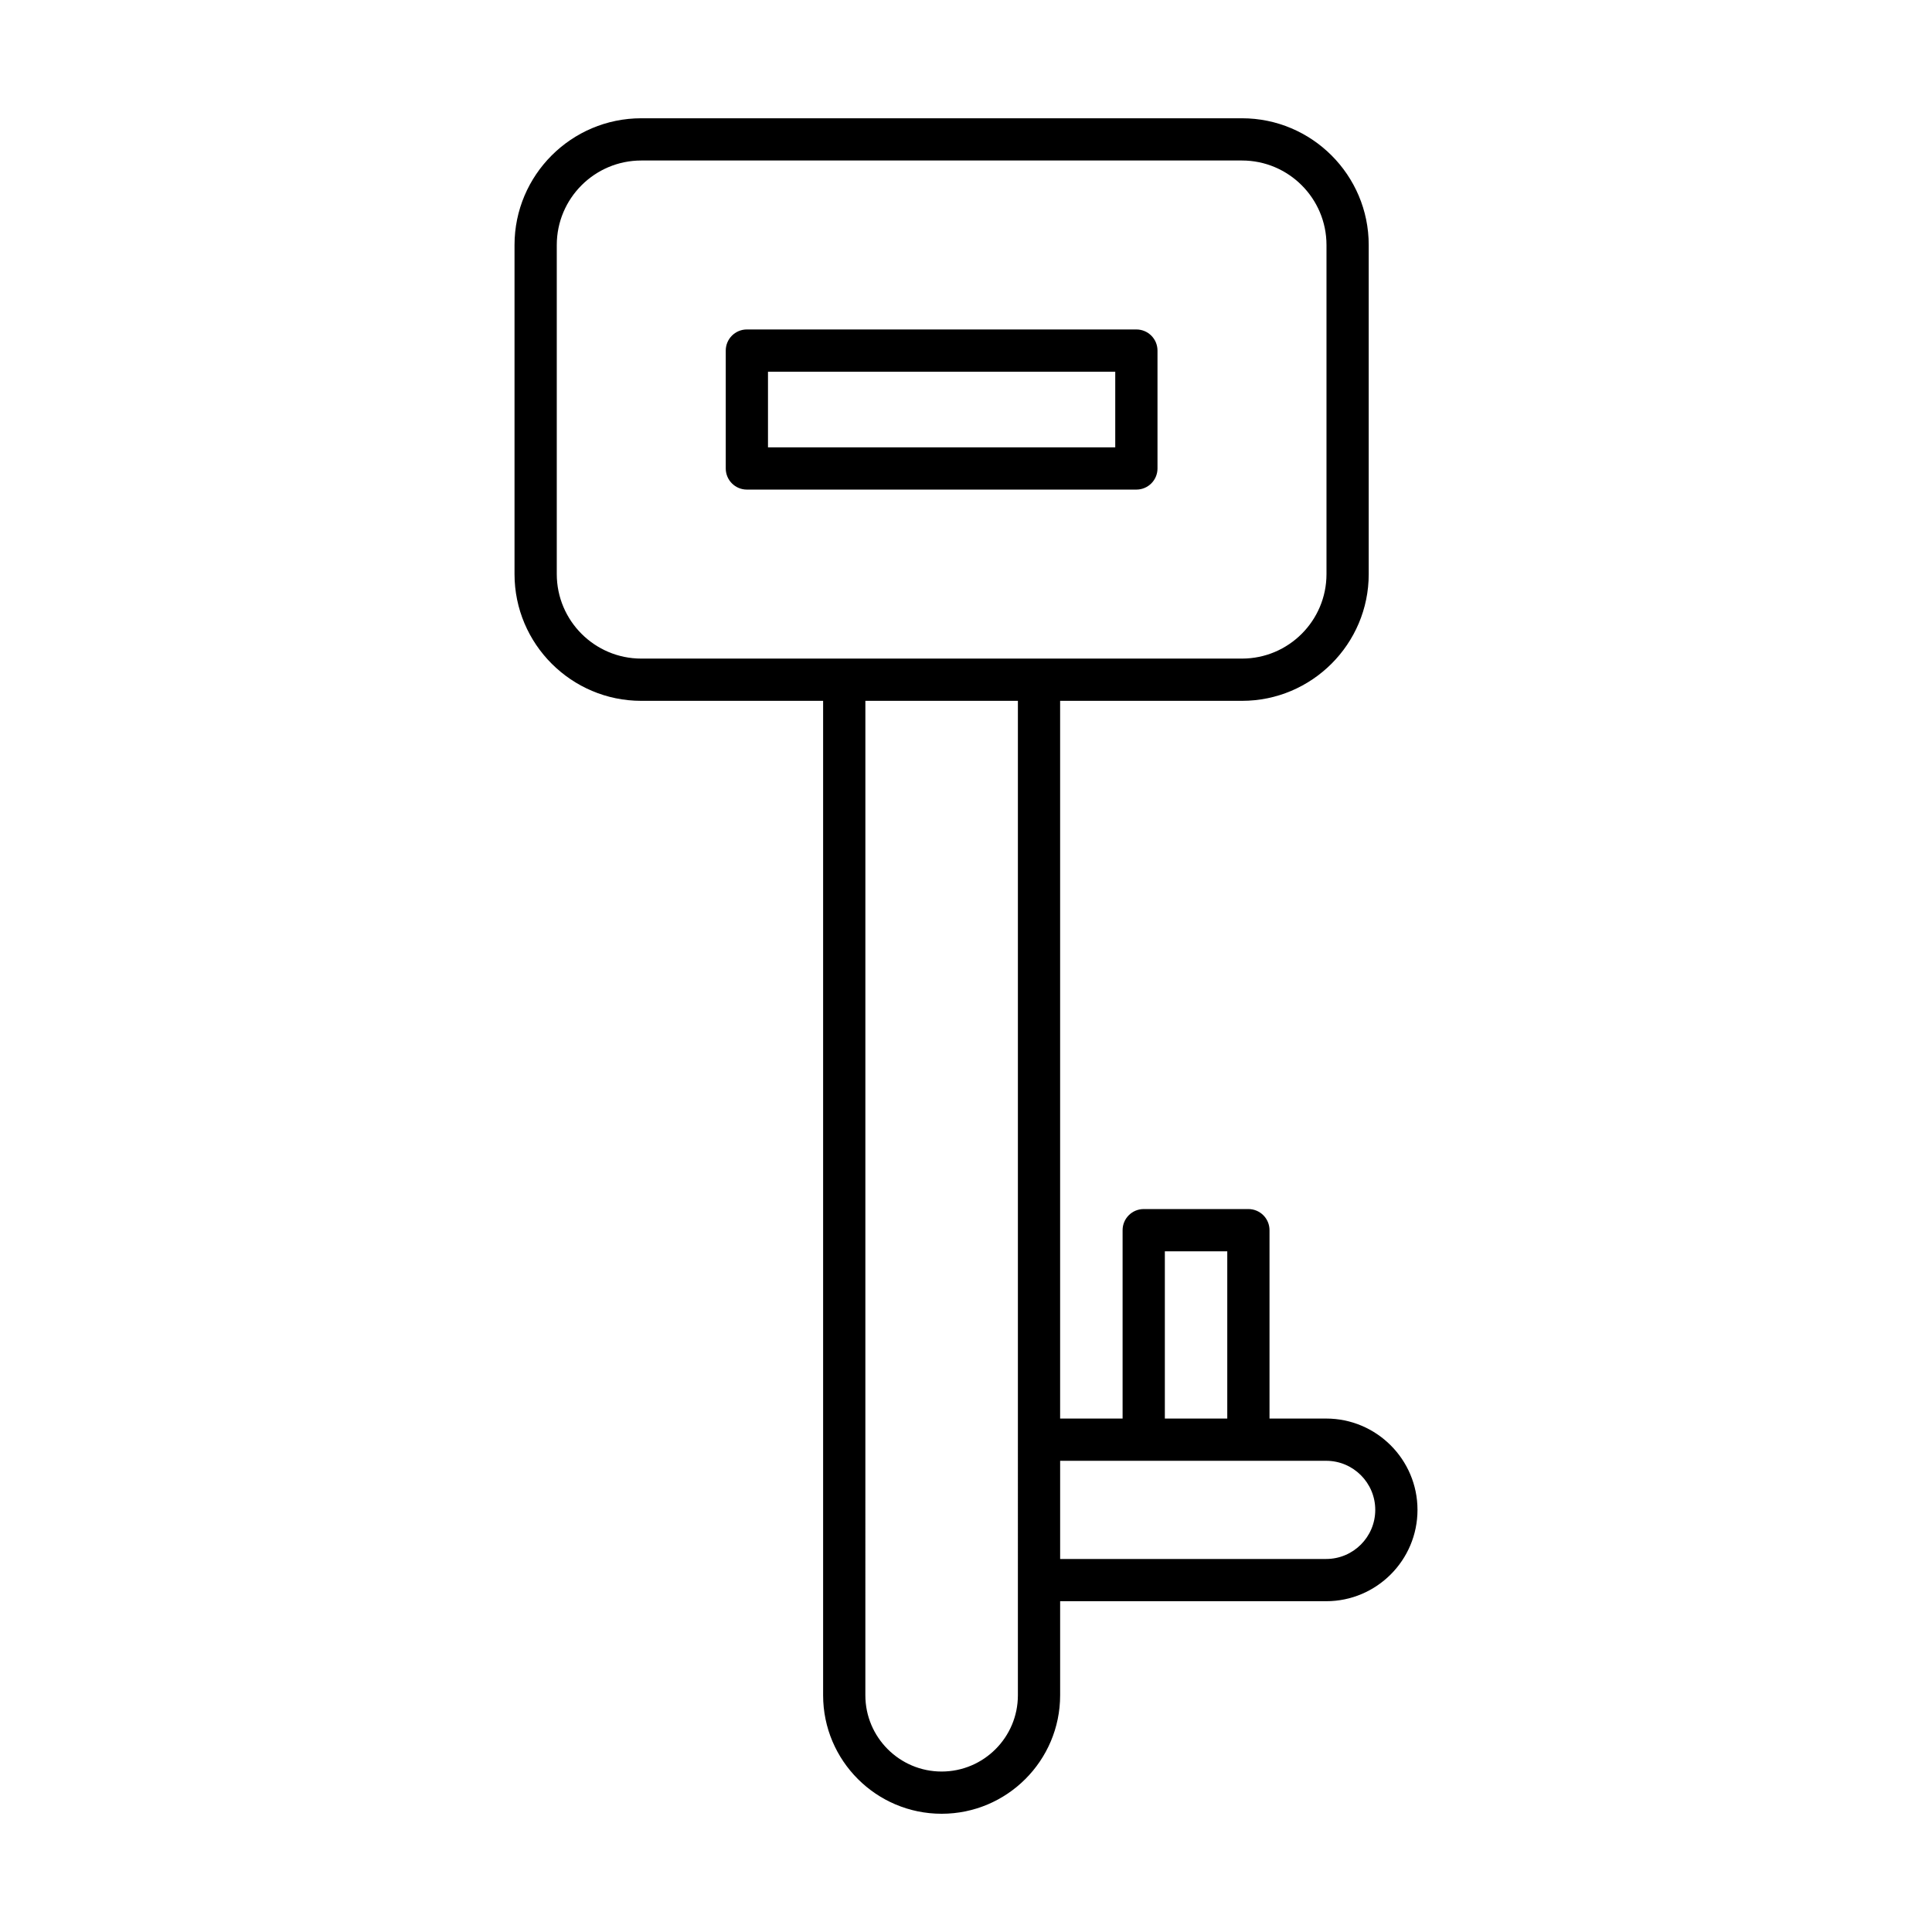 <?xml version="1.0" encoding="UTF-8"?>
<!-- Uploaded to: SVG Repo, www.svgrepo.com, Generator: SVG Repo Mixer Tools -->
<svg fill="#000000" width="800px" height="800px" version="1.1" viewBox="144 144 512 512" xmlns="http://www.w3.org/2000/svg">
 <g>
  <path d="m445.15 231.31h-103.22c-3.094 0-5.598 2.504-5.598 5.598v31.238c0 3.094 2.504 5.598 5.598 5.598h103.22c3.094 0 5.598-2.504 5.598-5.598v-31.238c0-3.094-2.504-5.598-5.598-5.598zm-5.598 31.238h-92.027v-20.039l92.027-0.004z"/>
  <path d="m495.45 519.93h-15.016v-49.918c0-3.094-2.504-5.598-5.598-5.598h-27.738c-3.094 0-5.598 2.504-5.598 5.598v49.918h-16.555v-190.2h48.195c18.52 0 33.586-15.066 33.586-33.586v-87.215c0-18.52-15.066-33.586-33.586-33.586h-159.2c-18.52 0-33.586 15.066-33.586 33.586v87.215c0 18.52 15.066 33.586 33.586 33.586h48.195v263.53c0 17.32 14.086 31.406 31.406 31.406 17.32 0 31.406-14.086 31.406-31.406v-24.922h70.504c13.344 0 24.199-10.855 24.199-24.207 0-13.34-10.859-24.199-24.203-24.199zm-42.754-44.316h16.543v44.32h-16.543zm-38.945 117.65c0 11.148-9.062 20.211-20.211 20.211-11.148 0-20.211-9.062-20.211-20.211l0.004-263.54h40.422zm-99.809-274.73c-12.348 0-22.391-10.043-22.391-22.391v-87.215c0-12.348 10.043-22.391 22.391-22.391h159.2c12.348 0 22.391 10.043 22.391 22.391v87.215c0 12.348-10.043 22.391-22.391 22.391zm181.51 238.61h-70.504v-26.016h70.504c7.172 0 13.004 5.832 13.004 13.004 0.004 7.176-5.832 13.012-13.004 13.012z"/>
 </g>
</svg>